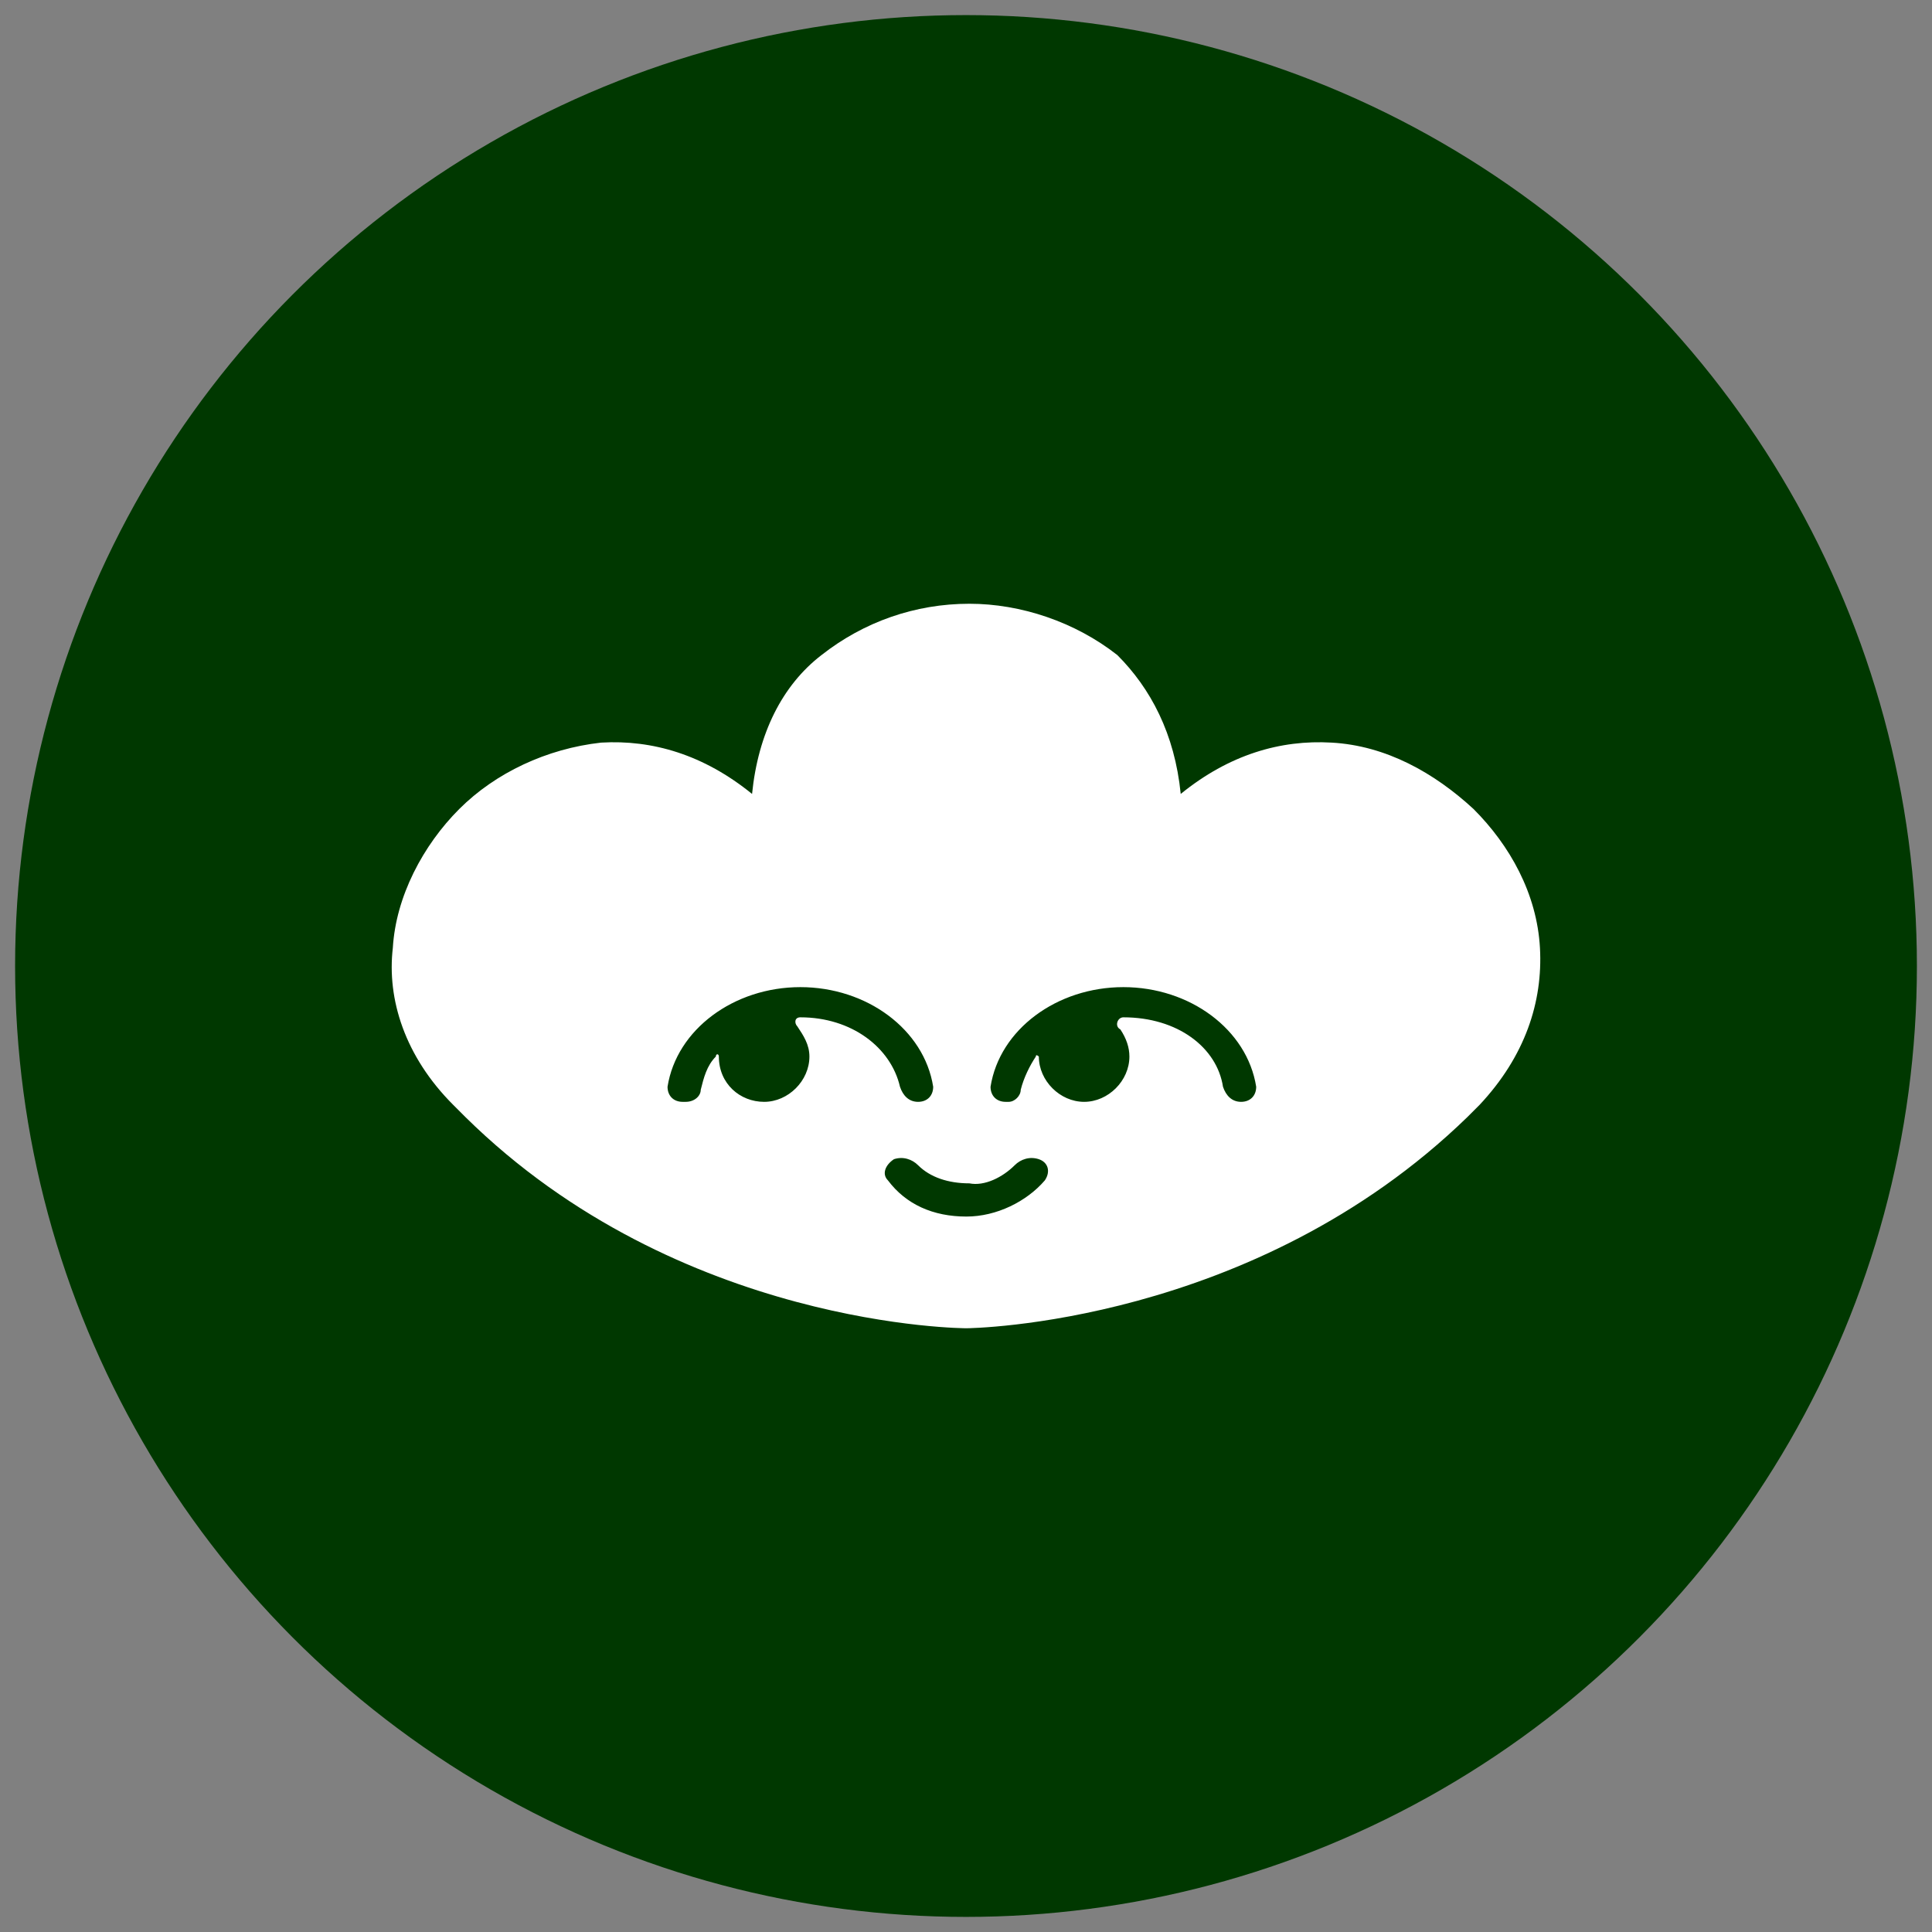 <?xml version="1.0" encoding="utf-8"?>
<!-- Generator: Adobe Illustrator 28.2.0, SVG Export Plug-In . SVG Version: 6.00 Build 0)  -->
<svg version="1.1" id="Ebene_1" xmlns="http://www.w3.org/2000/svg" xmlns:xlink="http://www.w3.org/1999/xlink" x="0px" y="0px"
	 viewBox="0 0 64 64" style="enable-background:new 0 0 64 64;" xml:space="preserve">
<rect x="0" y="0" width="64" height="64" fill="#808080" stroke="none"/>
<style type="text/css">
	.st0{fill:#003800;}
	.st1{fill-rule:evenodd;clip-rule:evenodd;fill:#FFFFFF;}
</style>
<circle class="st0" cx="32" cy="32" r="31.5"/>
<path class="st1" d="M39.113,26.3c1.6-1.3,3.3-1.8,5-1.7c1.8,0.1,3.4,1,4.7,2.2c1.2,1.2,2.1,2.8,2.2,4.6c0.1,1.8-0.5,3.6-2,5.2
	c-0.1,0.1-0.3,0.3-0.4,0.4c-7.1,6.9-16.5,7-16.6,7l0,0c0,0-9.5,0-16.6-7l0,0c-0.1-0.1-0.3-0.3-0.4-0.4l0,0c-1.6-1.6-2.2-3.5-2-5.2
	c0.1-1.7,1-3.4,2.2-4.6s2.9-2,4.7-2.2c1.7-0.1,3.4,0.4,5,1.7c0.2-2,1-3.6,2.3-4.6c1.4-1.1,3.1-1.7,4.9-1.7c1.7,0,3.5,0.6,4.9,1.7
	C38.113,22.8,38.913,24.3,39.113,26.3z M32.313,43.3L32.313,43.3L32.313,43.3L32.313,43.3z M31.613,43.3
	L31.613,43.3L31.613,43.3L31.613,43.3z M37.213,33.7c-0.2,0-0.3,0.3-0.1,0.4c0.2,0.3,0.3,0.6,0.3,0.9
	c0,0.8-0.7,1.5-1.5,1.5s-1.5-0.7-1.5-1.5c0,0-0.1-0.1-0.1,0c-0.2,0.3-0.4,0.7-0.5,1.1c0,0.2-0.2,0.4-0.4,0.4h-0.1
	c-0.3,0-0.5-0.2-0.5-0.5c0.3-1.9,2.2-3.3,4.4-3.3s4.1,1.4,4.4,3.3c0,0.3-0.2,0.5-0.5,0.5s-0.5-0.2-0.6-0.5
	C40.313,34.7,39.013,33.7,37.213,33.7z M23.813,35c0-0.1-0.1-0.1-0.1,0c-0.3,0.3-0.4,0.7-0.5,1.1
	c0,0.2-0.2,0.4-0.5,0.4h-0.1c-0.3,0-0.5-0.2-0.5-0.5c0.3-1.9,2.2-3.3,4.4-3.3s4.1,1.4,4.4,3.3c0,0.3-0.2,0.5-0.5,0.5
	s-0.5-0.2-0.6-0.5c-0.3-1.3-1.6-2.3-3.3-2.3c-0.2,0-0.2,0.2-0.1,0.3c0.2,0.3,0.4,0.6,0.4,1c0,0.8-0.7,1.5-1.5,1.5
	C24.513,36.5,23.813,35.9,23.813,35z M33.613,38.6c0.2-0.2,0.5-0.3,0.8-0.2c0.3,0.1,0.4,0.4,0.2,0.7
	c-0.6,0.7-1.6,1.2-2.6,1.2c-1.1,0-2-0.4-2.6-1.2c-0.2-0.2-0.1-0.5,0.2-0.7c0.3-0.1,0.6,0,0.8,0.2c0.4,0.4,1,0.6,1.7,0.6
	C32.613,39.3,33.213,39,33.613,38.6z"/>
</svg>
